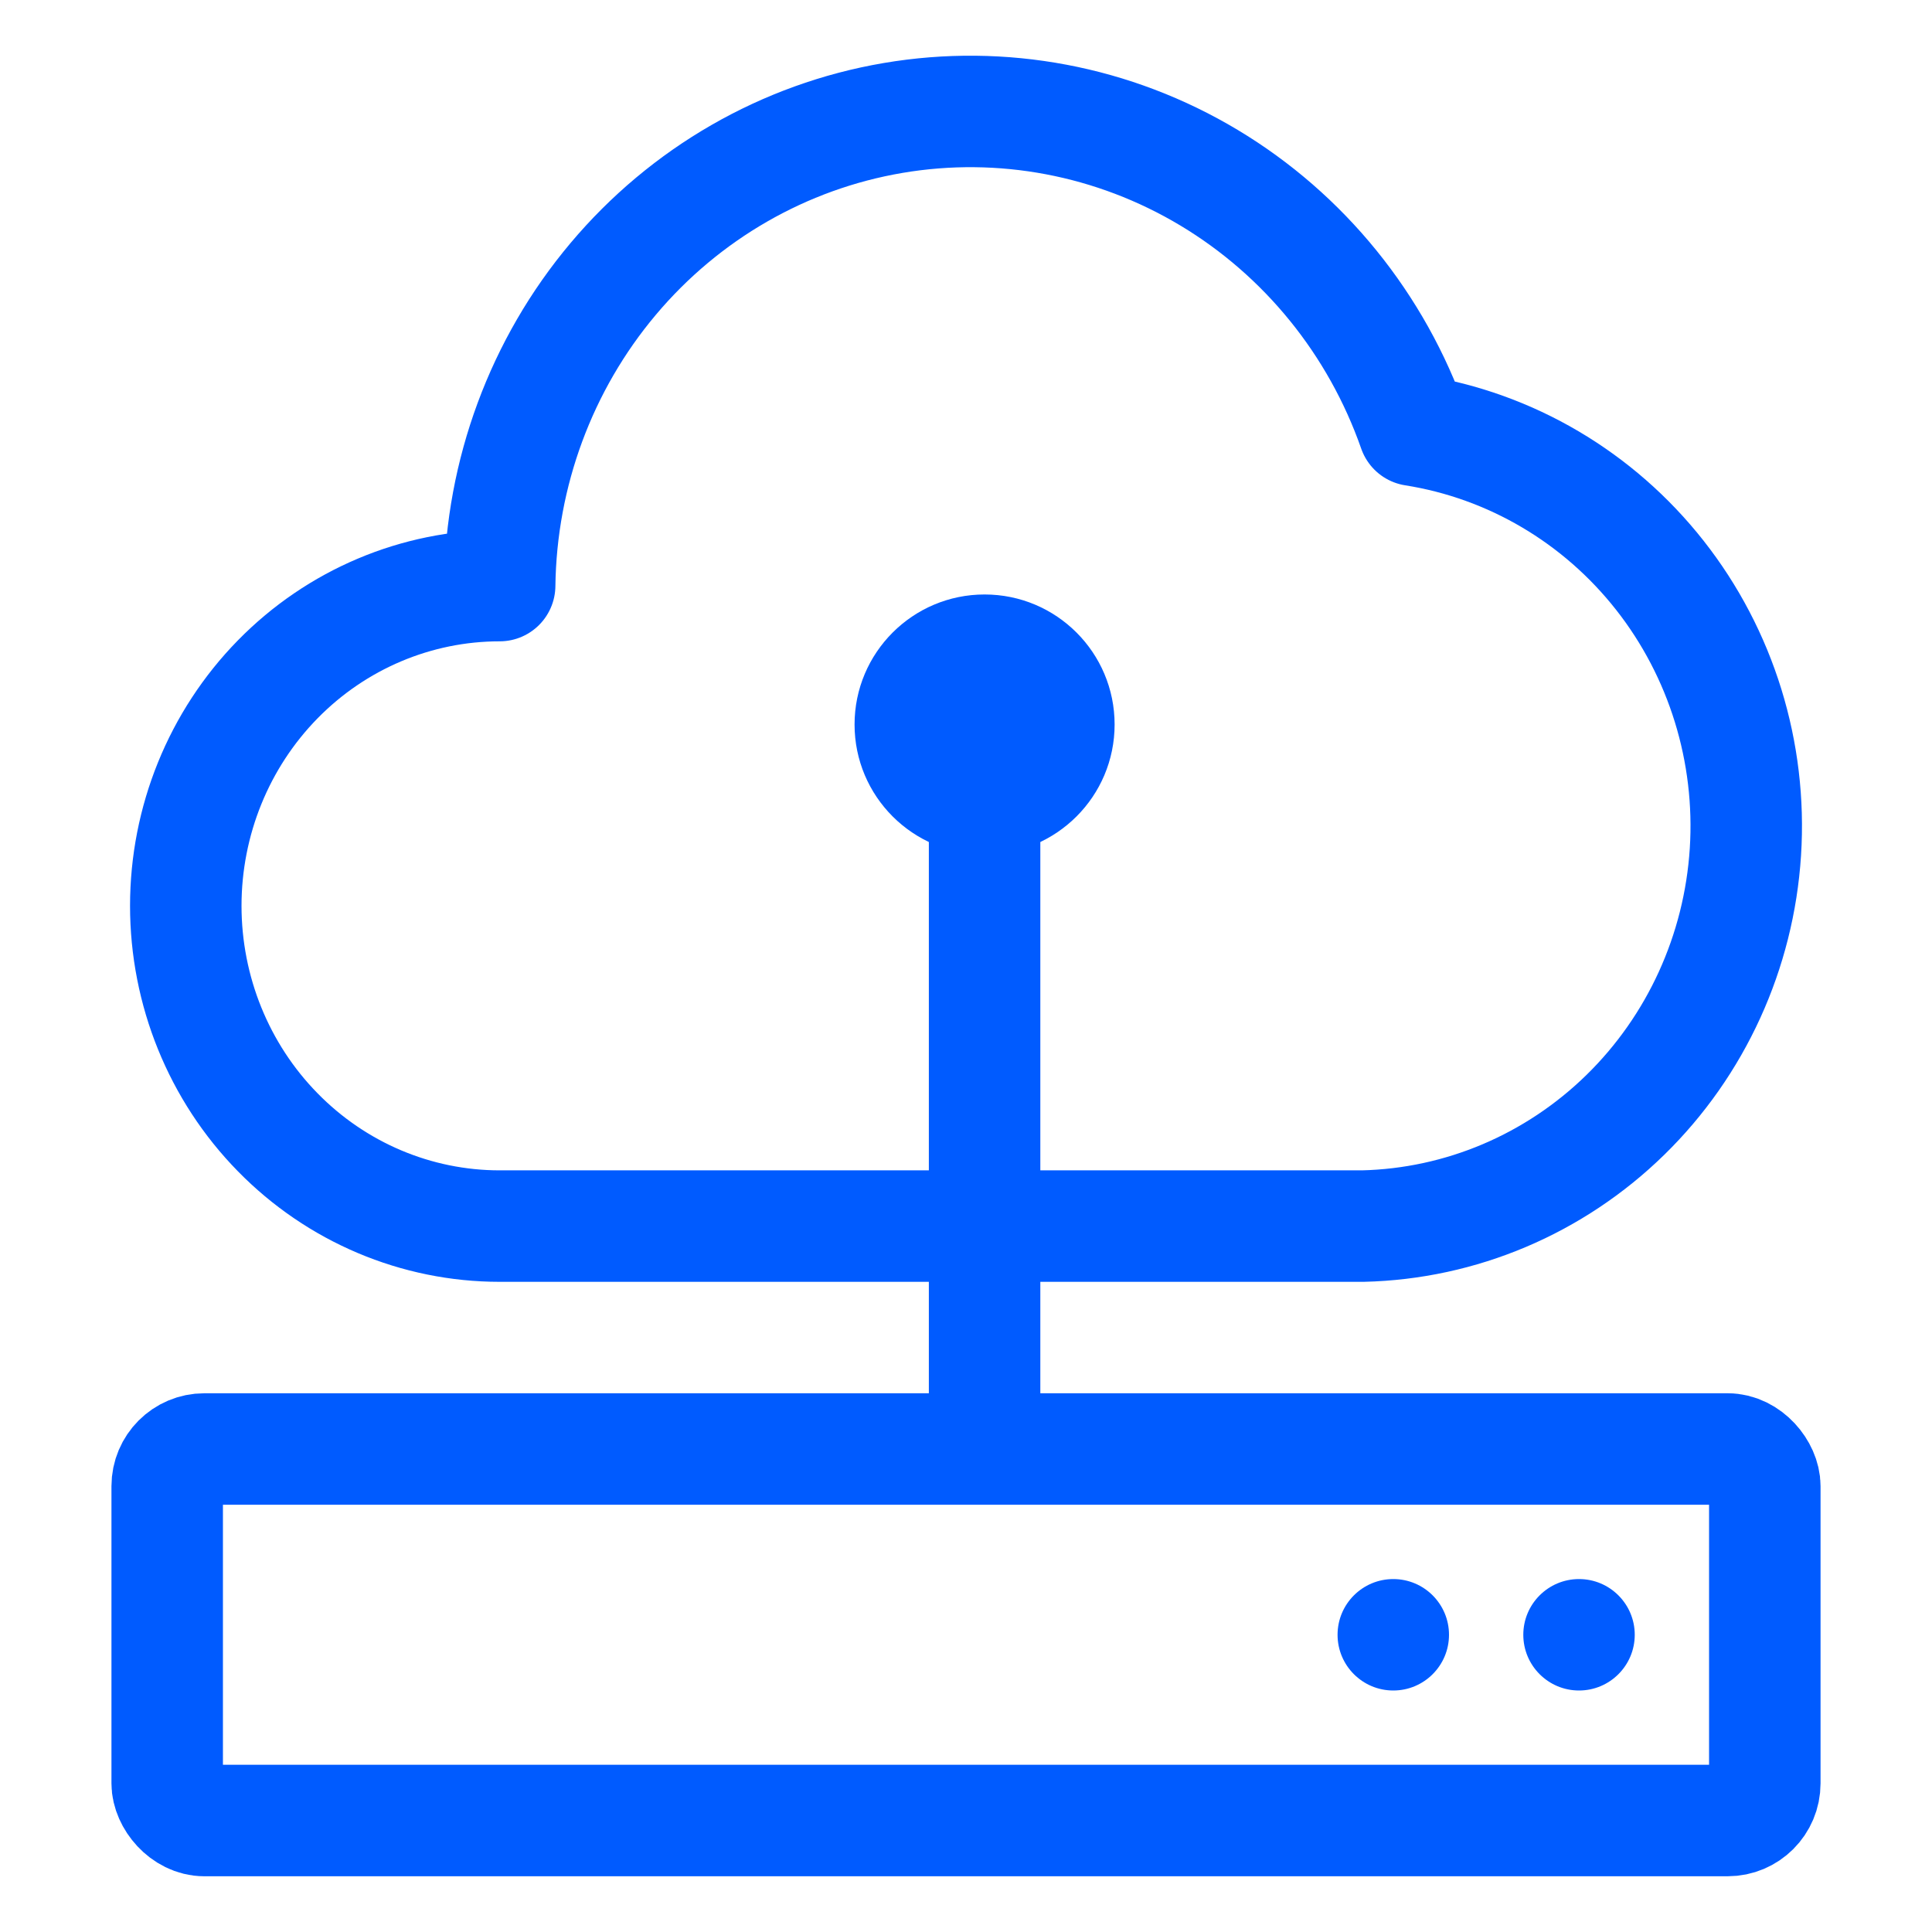 <svg width="50" height="50" viewBox="0 0 50 50" fill="none" xmlns="http://www.w3.org/2000/svg">
<path d="M35.27 31.731C37.807 31.672 40.231 30.645 42.064 28.853C43.897 27.061 45.005 24.634 45.171 22.049C45.336 19.465 44.547 16.911 42.959 14.891C41.371 12.871 39.098 11.531 36.59 11.135C35.629 8.39 33.752 6.077 31.289 4.599C28.826 3.122 25.932 2.574 23.113 3.053C20.294 3.532 17.73 5.007 15.869 7.219C14.008 9.431 12.968 12.24 12.931 15.155C10.777 15.155 8.71 16.028 7.187 17.582C5.663 19.137 4.808 21.245 4.808 23.443C4.808 25.641 5.663 27.749 7.187 29.303C8.71 30.858 10.777 31.731 12.931 31.731H35.27Z" stroke="#005BFF" stroke-width="2.885" stroke-linecap="round" stroke-linejoin="round"/>
<rect x="4.327" y="37.5" width="41.346" height="9.615" rx="0.962" stroke="#005BFF" stroke-width="2.885"/>
<circle cx="40.865" cy="42.308" r="1.442" fill="#005BFF"/>
<circle cx="36.058" cy="42.308" r="1.442" fill="#005BFF"/>
<circle cx="25.481" cy="18.75" r="3.365" fill="#005BFF"/>
<path d="M25.481 19.231V37.019" stroke="#005BFF" stroke-width="2.885" stroke-linecap="round" stroke-linejoin="round"/>
</svg>
